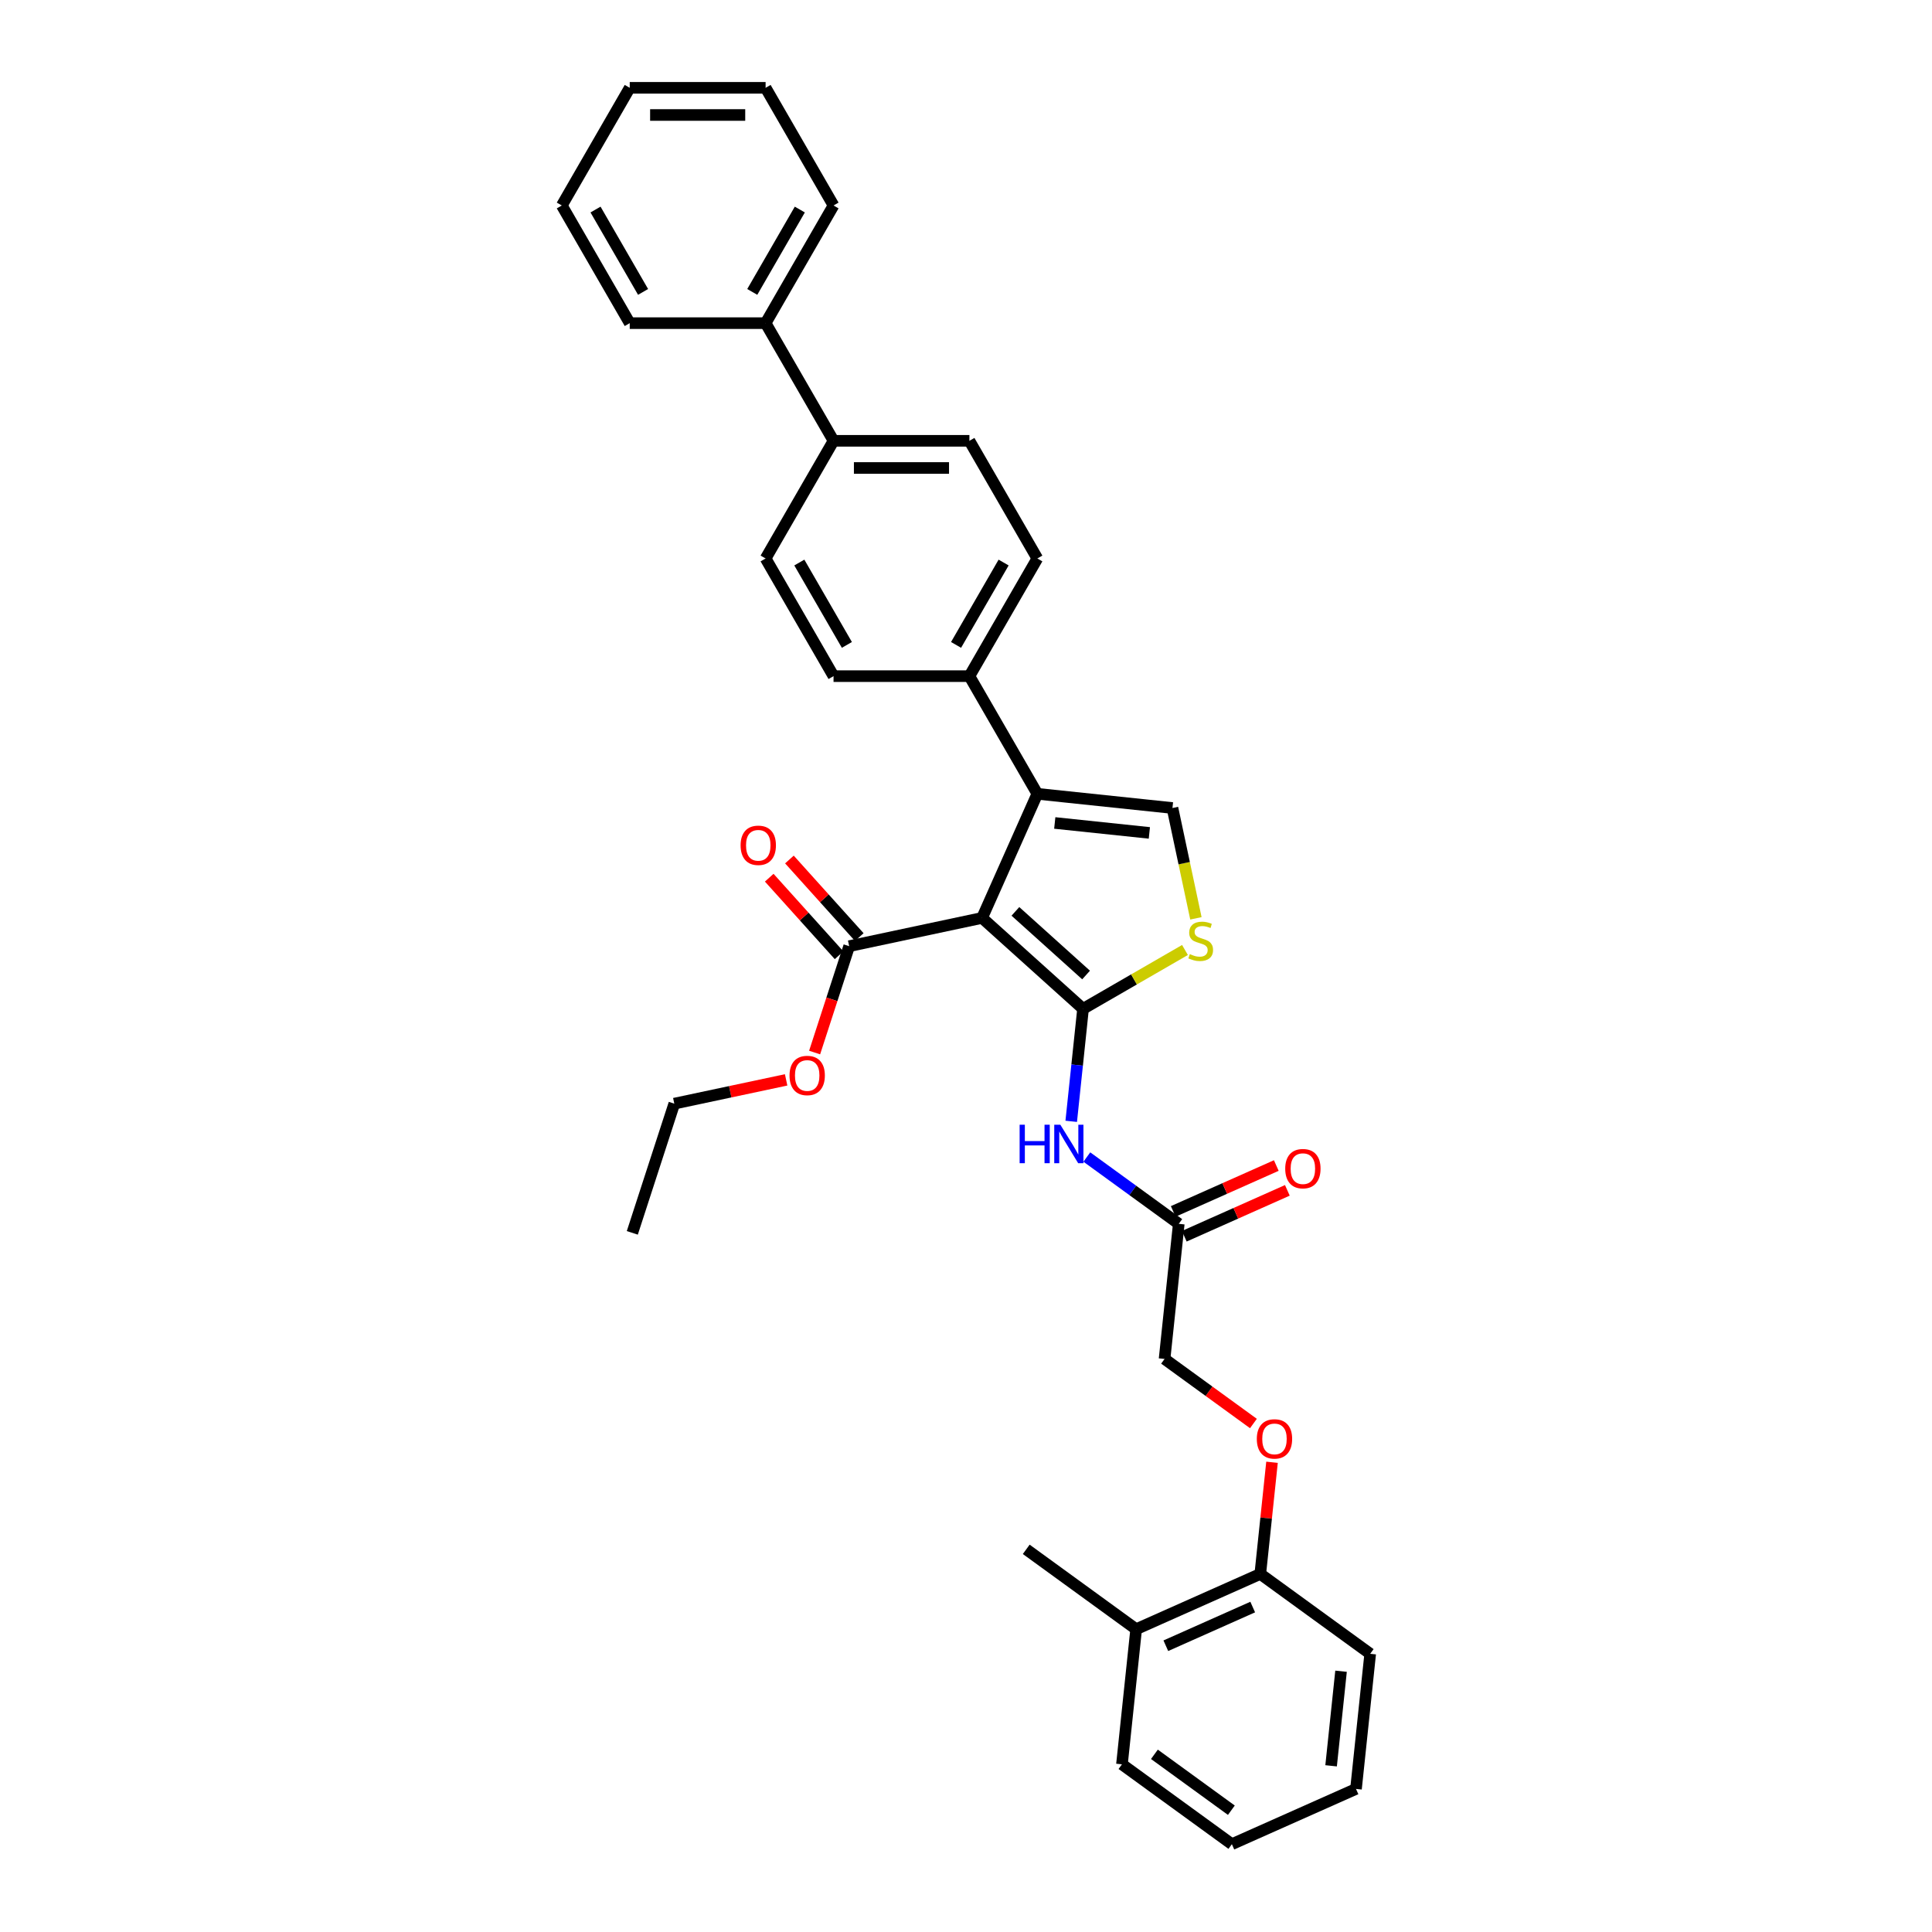 <?xml version='1.0' encoding='iso-8859-1'?>
<svg version='1.1' baseProfile='full'
              xmlns='http://www.w3.org/2000/svg'
                      xmlns:rdkit='http://www.rdkit.org/xml'
                      xmlns:xlink='http://www.w3.org/1999/xlink'
                  xml:space='preserve'
width='1000px' height='1000px' viewBox='0 0 1000 1000'>
<!-- END OF HEADER -->
<rect style='opacity:1.0;fill:#FFFFFF;stroke:none' width='1000' height='1000' x='0' y='0'> </rect>
<path class='bond-0' d='M 508.321,475.119 L 560.583,522.175' style='fill:none;fill-rule:evenodd;stroke:#000000;stroke-width:6px;stroke-linecap:butt;stroke-linejoin:miter;stroke-opacity:1' />
<path class='bond-0' d='M 525.572,471.725 L 562.155,504.664' style='fill:none;fill-rule:evenodd;stroke:#000000;stroke-width:6px;stroke-linecap:butt;stroke-linejoin:miter;stroke-opacity:1' />
<path class='bond-1' d='M 508.321,475.119 L 536.925,410.874' style='fill:none;fill-rule:evenodd;stroke:#000000;stroke-width:6px;stroke-linecap:butt;stroke-linejoin:miter;stroke-opacity:1' />
<path class='bond-5' d='M 508.321,475.119 L 439.533,489.74' style='fill:none;fill-rule:evenodd;stroke:#000000;stroke-width:6px;stroke-linecap:butt;stroke-linejoin:miter;stroke-opacity:1' />
<path class='bond-2' d='M 560.583,522.175 L 586.963,506.945' style='fill:none;fill-rule:evenodd;stroke:#000000;stroke-width:6px;stroke-linecap:butt;stroke-linejoin:miter;stroke-opacity:1' />
<path class='bond-2' d='M 586.963,506.945 L 613.342,491.714' style='fill:none;fill-rule:evenodd;stroke:#CCCC00;stroke-width:6px;stroke-linecap:butt;stroke-linejoin:miter;stroke-opacity:1' />
<path class='bond-4' d='M 560.583,522.175 L 557.523,551.287' style='fill:none;fill-rule:evenodd;stroke:#000000;stroke-width:6px;stroke-linecap:butt;stroke-linejoin:miter;stroke-opacity:1' />
<path class='bond-4' d='M 557.523,551.287 L 554.463,580.399' style='fill:none;fill-rule:evenodd;stroke:#0000FF;stroke-width:6px;stroke-linecap:butt;stroke-linejoin:miter;stroke-opacity:1' />
<path class='bond-3' d='M 536.925,410.874 L 606.865,418.225' style='fill:none;fill-rule:evenodd;stroke:#000000;stroke-width:6px;stroke-linecap:butt;stroke-linejoin:miter;stroke-opacity:1' />
<path class='bond-3' d='M 545.946,425.964 L 594.904,431.11' style='fill:none;fill-rule:evenodd;stroke:#000000;stroke-width:6px;stroke-linecap:butt;stroke-linejoin:miter;stroke-opacity:1' />
<path class='bond-7' d='M 536.925,410.874 L 501.763,349.97' style='fill:none;fill-rule:evenodd;stroke:#000000;stroke-width:6px;stroke-linecap:butt;stroke-linejoin:miter;stroke-opacity:1' />
<path class='bond-33' d='M 619.002,475.325 L 612.933,446.775' style='fill:none;fill-rule:evenodd;stroke:#CCCC00;stroke-width:6px;stroke-linecap:butt;stroke-linejoin:miter;stroke-opacity:1' />
<path class='bond-33' d='M 612.933,446.775 L 606.865,418.225' style='fill:none;fill-rule:evenodd;stroke:#000000;stroke-width:6px;stroke-linecap:butt;stroke-linejoin:miter;stroke-opacity:1' />
<path class='bond-6' d='M 562.543,598.88 L 586.334,616.165' style='fill:none;fill-rule:evenodd;stroke:#0000FF;stroke-width:6px;stroke-linecap:butt;stroke-linejoin:miter;stroke-opacity:1' />
<path class='bond-6' d='M 586.334,616.165 L 610.126,633.451' style='fill:none;fill-rule:evenodd;stroke:#000000;stroke-width:6px;stroke-linecap:butt;stroke-linejoin:miter;stroke-opacity:1' />
<path class='bond-10' d='M 444.759,485.034 L 426.681,464.957' style='fill:none;fill-rule:evenodd;stroke:#000000;stroke-width:6px;stroke-linecap:butt;stroke-linejoin:miter;stroke-opacity:1' />
<path class='bond-10' d='M 426.681,464.957 L 408.603,444.879' style='fill:none;fill-rule:evenodd;stroke:#FF0000;stroke-width:6px;stroke-linecap:butt;stroke-linejoin:miter;stroke-opacity:1' />
<path class='bond-10' d='M 434.307,494.446 L 416.229,474.368' style='fill:none;fill-rule:evenodd;stroke:#000000;stroke-width:6px;stroke-linecap:butt;stroke-linejoin:miter;stroke-opacity:1' />
<path class='bond-10' d='M 416.229,474.368 L 398.151,454.29' style='fill:none;fill-rule:evenodd;stroke:#FF0000;stroke-width:6px;stroke-linecap:butt;stroke-linejoin:miter;stroke-opacity:1' />
<path class='bond-20' d='M 439.533,489.74 L 430.589,517.267' style='fill:none;fill-rule:evenodd;stroke:#000000;stroke-width:6px;stroke-linecap:butt;stroke-linejoin:miter;stroke-opacity:1' />
<path class='bond-20' d='M 430.589,517.267 L 421.645,544.794' style='fill:none;fill-rule:evenodd;stroke:#FF0000;stroke-width:6px;stroke-linecap:butt;stroke-linejoin:miter;stroke-opacity:1' />
<path class='bond-12' d='M 612.986,639.875 L 639.659,628' style='fill:none;fill-rule:evenodd;stroke:#000000;stroke-width:6px;stroke-linecap:butt;stroke-linejoin:miter;stroke-opacity:1' />
<path class='bond-12' d='M 639.659,628 L 666.331,616.125' style='fill:none;fill-rule:evenodd;stroke:#FF0000;stroke-width:6px;stroke-linecap:butt;stroke-linejoin:miter;stroke-opacity:1' />
<path class='bond-12' d='M 607.266,627.026 L 633.938,615.151' style='fill:none;fill-rule:evenodd;stroke:#000000;stroke-width:6px;stroke-linecap:butt;stroke-linejoin:miter;stroke-opacity:1' />
<path class='bond-12' d='M 633.938,615.151 L 660.61,603.276' style='fill:none;fill-rule:evenodd;stroke:#FF0000;stroke-width:6px;stroke-linecap:butt;stroke-linejoin:miter;stroke-opacity:1' />
<path class='bond-19' d='M 610.126,633.451 L 602.775,703.39' style='fill:none;fill-rule:evenodd;stroke:#000000;stroke-width:6px;stroke-linecap:butt;stroke-linejoin:miter;stroke-opacity:1' />
<path class='bond-13' d='M 501.763,349.97 L 536.925,289.067' style='fill:none;fill-rule:evenodd;stroke:#000000;stroke-width:6px;stroke-linecap:butt;stroke-linejoin:miter;stroke-opacity:1' />
<path class='bond-13' d='M 494.856,333.802 L 519.47,291.17' style='fill:none;fill-rule:evenodd;stroke:#000000;stroke-width:6px;stroke-linecap:butt;stroke-linejoin:miter;stroke-opacity:1' />
<path class='bond-14' d='M 501.763,349.97 L 431.438,349.97' style='fill:none;fill-rule:evenodd;stroke:#000000;stroke-width:6px;stroke-linecap:butt;stroke-linejoin:miter;stroke-opacity:1' />
<path class='bond-8' d='M 431.438,228.164 L 396.275,289.067' style='fill:none;fill-rule:evenodd;stroke:#000000;stroke-width:6px;stroke-linecap:butt;stroke-linejoin:miter;stroke-opacity:1' />
<path class='bond-18' d='M 431.438,228.164 L 396.275,167.261' style='fill:none;fill-rule:evenodd;stroke:#000000;stroke-width:6px;stroke-linecap:butt;stroke-linejoin:miter;stroke-opacity:1' />
<path class='bond-34' d='M 431.438,228.164 L 501.763,228.164' style='fill:none;fill-rule:evenodd;stroke:#000000;stroke-width:6px;stroke-linecap:butt;stroke-linejoin:miter;stroke-opacity:1' />
<path class='bond-34' d='M 441.986,242.229 L 491.214,242.229' style='fill:none;fill-rule:evenodd;stroke:#000000;stroke-width:6px;stroke-linecap:butt;stroke-linejoin:miter;stroke-opacity:1' />
<path class='bond-9' d='M 648.769,736.807 L 625.772,720.099' style='fill:none;fill-rule:evenodd;stroke:#FF0000;stroke-width:6px;stroke-linecap:butt;stroke-linejoin:miter;stroke-opacity:1' />
<path class='bond-9' d='M 625.772,720.099 L 602.775,703.39' style='fill:none;fill-rule:evenodd;stroke:#000000;stroke-width:6px;stroke-linecap:butt;stroke-linejoin:miter;stroke-opacity:1' />
<path class='bond-11' d='M 658.393,756.865 L 655.356,785.765' style='fill:none;fill-rule:evenodd;stroke:#FF0000;stroke-width:6px;stroke-linecap:butt;stroke-linejoin:miter;stroke-opacity:1' />
<path class='bond-11' d='M 655.356,785.765 L 652.318,814.666' style='fill:none;fill-rule:evenodd;stroke:#000000;stroke-width:6px;stroke-linecap:butt;stroke-linejoin:miter;stroke-opacity:1' />
<path class='bond-17' d='M 652.318,814.666 L 588.073,843.27' style='fill:none;fill-rule:evenodd;stroke:#000000;stroke-width:6px;stroke-linecap:butt;stroke-linejoin:miter;stroke-opacity:1' />
<path class='bond-17' d='M 648.402,831.806 L 603.431,851.828' style='fill:none;fill-rule:evenodd;stroke:#000000;stroke-width:6px;stroke-linecap:butt;stroke-linejoin:miter;stroke-opacity:1' />
<path class='bond-21' d='M 652.318,814.666 L 709.212,856.002' style='fill:none;fill-rule:evenodd;stroke:#000000;stroke-width:6px;stroke-linecap:butt;stroke-linejoin:miter;stroke-opacity:1' />
<path class='bond-16' d='M 536.925,289.067 L 501.763,228.164' style='fill:none;fill-rule:evenodd;stroke:#000000;stroke-width:6px;stroke-linecap:butt;stroke-linejoin:miter;stroke-opacity:1' />
<path class='bond-15' d='M 431.438,349.97 L 396.275,289.067' style='fill:none;fill-rule:evenodd;stroke:#000000;stroke-width:6px;stroke-linecap:butt;stroke-linejoin:miter;stroke-opacity:1' />
<path class='bond-15' d='M 438.344,333.802 L 413.73,291.17' style='fill:none;fill-rule:evenodd;stroke:#000000;stroke-width:6px;stroke-linecap:butt;stroke-linejoin:miter;stroke-opacity:1' />
<path class='bond-22' d='M 588.073,843.27 L 531.179,801.934' style='fill:none;fill-rule:evenodd;stroke:#000000;stroke-width:6px;stroke-linecap:butt;stroke-linejoin:miter;stroke-opacity:1' />
<path class='bond-23' d='M 588.073,843.27 L 580.722,913.21' style='fill:none;fill-rule:evenodd;stroke:#000000;stroke-width:6px;stroke-linecap:butt;stroke-linejoin:miter;stroke-opacity:1' />
<path class='bond-24' d='M 396.275,167.261 L 431.438,106.358' style='fill:none;fill-rule:evenodd;stroke:#000000;stroke-width:6px;stroke-linecap:butt;stroke-linejoin:miter;stroke-opacity:1' />
<path class='bond-24' d='M 389.369,151.093 L 413.983,108.461' style='fill:none;fill-rule:evenodd;stroke:#000000;stroke-width:6px;stroke-linecap:butt;stroke-linejoin:miter;stroke-opacity:1' />
<path class='bond-25' d='M 396.275,167.261 L 325.95,167.261' style='fill:none;fill-rule:evenodd;stroke:#000000;stroke-width:6px;stroke-linecap:butt;stroke-linejoin:miter;stroke-opacity:1' />
<path class='bond-26' d='M 406.901,558.94 L 377.957,565.092' style='fill:none;fill-rule:evenodd;stroke:#FF0000;stroke-width:6px;stroke-linecap:butt;stroke-linejoin:miter;stroke-opacity:1' />
<path class='bond-26' d='M 377.957,565.092 L 349.013,571.244' style='fill:none;fill-rule:evenodd;stroke:#000000;stroke-width:6px;stroke-linecap:butt;stroke-linejoin:miter;stroke-opacity:1' />
<path class='bond-31' d='M 709.212,856.002 L 701.861,925.942' style='fill:none;fill-rule:evenodd;stroke:#000000;stroke-width:6px;stroke-linecap:butt;stroke-linejoin:miter;stroke-opacity:1' />
<path class='bond-31' d='M 694.122,865.023 L 688.976,913.981' style='fill:none;fill-rule:evenodd;stroke:#000000;stroke-width:6px;stroke-linecap:butt;stroke-linejoin:miter;stroke-opacity:1' />
<path class='bond-36' d='M 580.722,913.21 L 637.616,954.545' style='fill:none;fill-rule:evenodd;stroke:#000000;stroke-width:6px;stroke-linecap:butt;stroke-linejoin:miter;stroke-opacity:1' />
<path class='bond-36' d='M 597.523,908.031 L 637.349,936.966' style='fill:none;fill-rule:evenodd;stroke:#000000;stroke-width:6px;stroke-linecap:butt;stroke-linejoin:miter;stroke-opacity:1' />
<path class='bond-29' d='M 431.438,106.358 L 396.275,45.455' style='fill:none;fill-rule:evenodd;stroke:#000000;stroke-width:6px;stroke-linecap:butt;stroke-linejoin:miter;stroke-opacity:1' />
<path class='bond-30' d='M 325.95,167.261 L 290.788,106.358' style='fill:none;fill-rule:evenodd;stroke:#000000;stroke-width:6px;stroke-linecap:butt;stroke-linejoin:miter;stroke-opacity:1' />
<path class='bond-30' d='M 332.857,151.093 L 308.243,108.461' style='fill:none;fill-rule:evenodd;stroke:#000000;stroke-width:6px;stroke-linecap:butt;stroke-linejoin:miter;stroke-opacity:1' />
<path class='bond-27' d='M 349.013,571.244 L 327.282,638.127' style='fill:none;fill-rule:evenodd;stroke:#000000;stroke-width:6px;stroke-linecap:butt;stroke-linejoin:miter;stroke-opacity:1' />
<path class='bond-28' d='M 637.616,954.545 L 701.861,925.942' style='fill:none;fill-rule:evenodd;stroke:#000000;stroke-width:6px;stroke-linecap:butt;stroke-linejoin:miter;stroke-opacity:1' />
<path class='bond-35' d='M 396.275,45.455 L 325.95,45.455' style='fill:none;fill-rule:evenodd;stroke:#000000;stroke-width:6px;stroke-linecap:butt;stroke-linejoin:miter;stroke-opacity:1' />
<path class='bond-35' d='M 385.726,59.52 L 336.499,59.52' style='fill:none;fill-rule:evenodd;stroke:#000000;stroke-width:6px;stroke-linecap:butt;stroke-linejoin:miter;stroke-opacity:1' />
<path class='bond-32' d='M 290.788,106.358 L 325.95,45.455' style='fill:none;fill-rule:evenodd;stroke:#000000;stroke-width:6px;stroke-linecap:butt;stroke-linejoin:miter;stroke-opacity:1' />
<path  class='atom-3' d='M 615.86 493.848
Q 616.085 493.933, 617.013 494.326
Q 617.942 494.72, 618.954 494.973
Q 619.995 495.199, 621.008 495.199
Q 622.893 495.199, 623.99 494.298
Q 625.087 493.37, 625.087 491.767
Q 625.087 490.67, 624.524 489.994
Q 623.99 489.319, 623.146 488.954
Q 622.302 488.588, 620.895 488.166
Q 619.123 487.632, 618.054 487.125
Q 617.013 486.619, 616.254 485.55
Q 615.523 484.481, 615.523 482.681
Q 615.523 480.177, 617.21 478.63
Q 618.926 477.083, 622.302 477.083
Q 624.609 477.083, 627.225 478.18
L 626.578 480.346
Q 624.187 479.361, 622.386 479.361
Q 620.445 479.361, 619.376 480.177
Q 618.307 480.965, 618.336 482.343
Q 618.336 483.412, 618.87 484.059
Q 619.433 484.706, 620.22 485.072
Q 621.036 485.437, 622.386 485.859
Q 624.187 486.422, 625.255 486.985
Q 626.324 487.547, 627.084 488.7
Q 627.872 489.826, 627.872 491.767
Q 627.872 494.523, 626.015 496.014
Q 624.187 497.477, 621.12 497.477
Q 619.348 497.477, 617.998 497.083
Q 616.676 496.718, 615.101 496.071
L 615.86 493.848
' fill='#CCCC00'/>
<path  class='atom-5' d='M 527.76 582.157
L 530.461 582.157
L 530.461 590.624
L 540.644 590.624
L 540.644 582.157
L 543.344 582.157
L 543.344 602.073
L 540.644 602.073
L 540.644 592.874
L 530.461 592.874
L 530.461 602.073
L 527.76 602.073
L 527.76 582.157
' fill='#0000FF'/>
<path  class='atom-5' d='M 548.83 582.157
L 555.356 592.706
Q 556.003 593.746, 557.044 595.631
Q 558.084 597.516, 558.141 597.628
L 558.141 582.157
L 560.785 582.157
L 560.785 602.073
L 558.056 602.073
L 551.052 590.54
Q 550.236 589.189, 549.364 587.642
Q 548.52 586.095, 548.267 585.617
L 548.267 602.073
L 545.679 602.073
L 545.679 582.157
L 548.83 582.157
' fill='#0000FF'/>
<path  class='atom-10' d='M 650.527 744.783
Q 650.527 740.001, 652.89 737.328
Q 655.253 734.656, 659.669 734.656
Q 664.086 734.656, 666.448 737.328
Q 668.811 740.001, 668.811 744.783
Q 668.811 749.621, 666.42 752.378
Q 664.029 755.106, 659.669 755.106
Q 655.281 755.106, 652.89 752.378
Q 650.527 749.649, 650.527 744.783
M 659.669 752.856
Q 662.707 752.856, 664.339 750.831
Q 665.998 748.777, 665.998 744.783
Q 665.998 740.873, 664.339 738.904
Q 662.707 736.906, 659.669 736.906
Q 656.631 736.906, 654.971 738.875
Q 653.34 740.844, 653.34 744.783
Q 653.34 748.805, 654.971 750.831
Q 656.631 752.856, 659.669 752.856
' fill='#FF0000'/>
<path  class='atom-11' d='M 383.334 437.535
Q 383.334 432.753, 385.697 430.08
Q 388.06 427.408, 392.477 427.408
Q 396.893 427.408, 399.256 430.08
Q 401.619 432.753, 401.619 437.535
Q 401.619 442.373, 399.228 445.13
Q 396.837 447.858, 392.477 447.858
Q 388.088 447.858, 385.697 445.13
Q 383.334 442.401, 383.334 437.535
M 392.477 445.608
Q 395.515 445.608, 397.146 443.583
Q 398.806 441.529, 398.806 437.535
Q 398.806 433.625, 397.146 431.655
Q 395.515 429.658, 392.477 429.658
Q 389.439 429.658, 387.779 431.627
Q 386.147 433.596, 386.147 437.535
Q 386.147 441.557, 387.779 443.583
Q 389.439 445.608, 392.477 445.608
' fill='#FF0000'/>
<path  class='atom-13' d='M 665.229 604.903
Q 665.229 600.121, 667.592 597.449
Q 669.955 594.777, 674.371 594.777
Q 678.787 594.777, 681.15 597.449
Q 683.513 600.121, 683.513 604.903
Q 683.513 609.742, 681.122 612.498
Q 678.731 615.227, 674.371 615.227
Q 669.983 615.227, 667.592 612.498
Q 665.229 609.77, 665.229 604.903
M 674.371 612.977
Q 677.409 612.977, 679.041 610.951
Q 680.7 608.898, 680.7 604.903
Q 680.7 600.993, 679.041 599.024
Q 677.409 597.027, 674.371 597.027
Q 671.333 597.027, 669.673 598.996
Q 668.042 600.965, 668.042 604.903
Q 668.042 608.926, 669.673 610.951
Q 671.333 612.977, 674.371 612.977
' fill='#FF0000'/>
<path  class='atom-21' d='M 408.659 556.679
Q 408.659 551.897, 411.022 549.225
Q 413.385 546.552, 417.802 546.552
Q 422.218 546.552, 424.581 549.225
Q 426.944 551.897, 426.944 556.679
Q 426.944 561.518, 424.553 564.274
Q 422.162 567.003, 417.802 567.003
Q 413.413 567.003, 411.022 564.274
Q 408.659 561.546, 408.659 556.679
M 417.802 564.753
Q 420.84 564.753, 422.471 562.727
Q 424.131 560.674, 424.131 556.679
Q 424.131 552.769, 422.471 550.8
Q 420.84 548.803, 417.802 548.803
Q 414.764 548.803, 413.104 550.772
Q 411.472 552.741, 411.472 556.679
Q 411.472 560.702, 413.104 562.727
Q 414.764 564.753, 417.802 564.753
' fill='#FF0000'/>
</svg>

